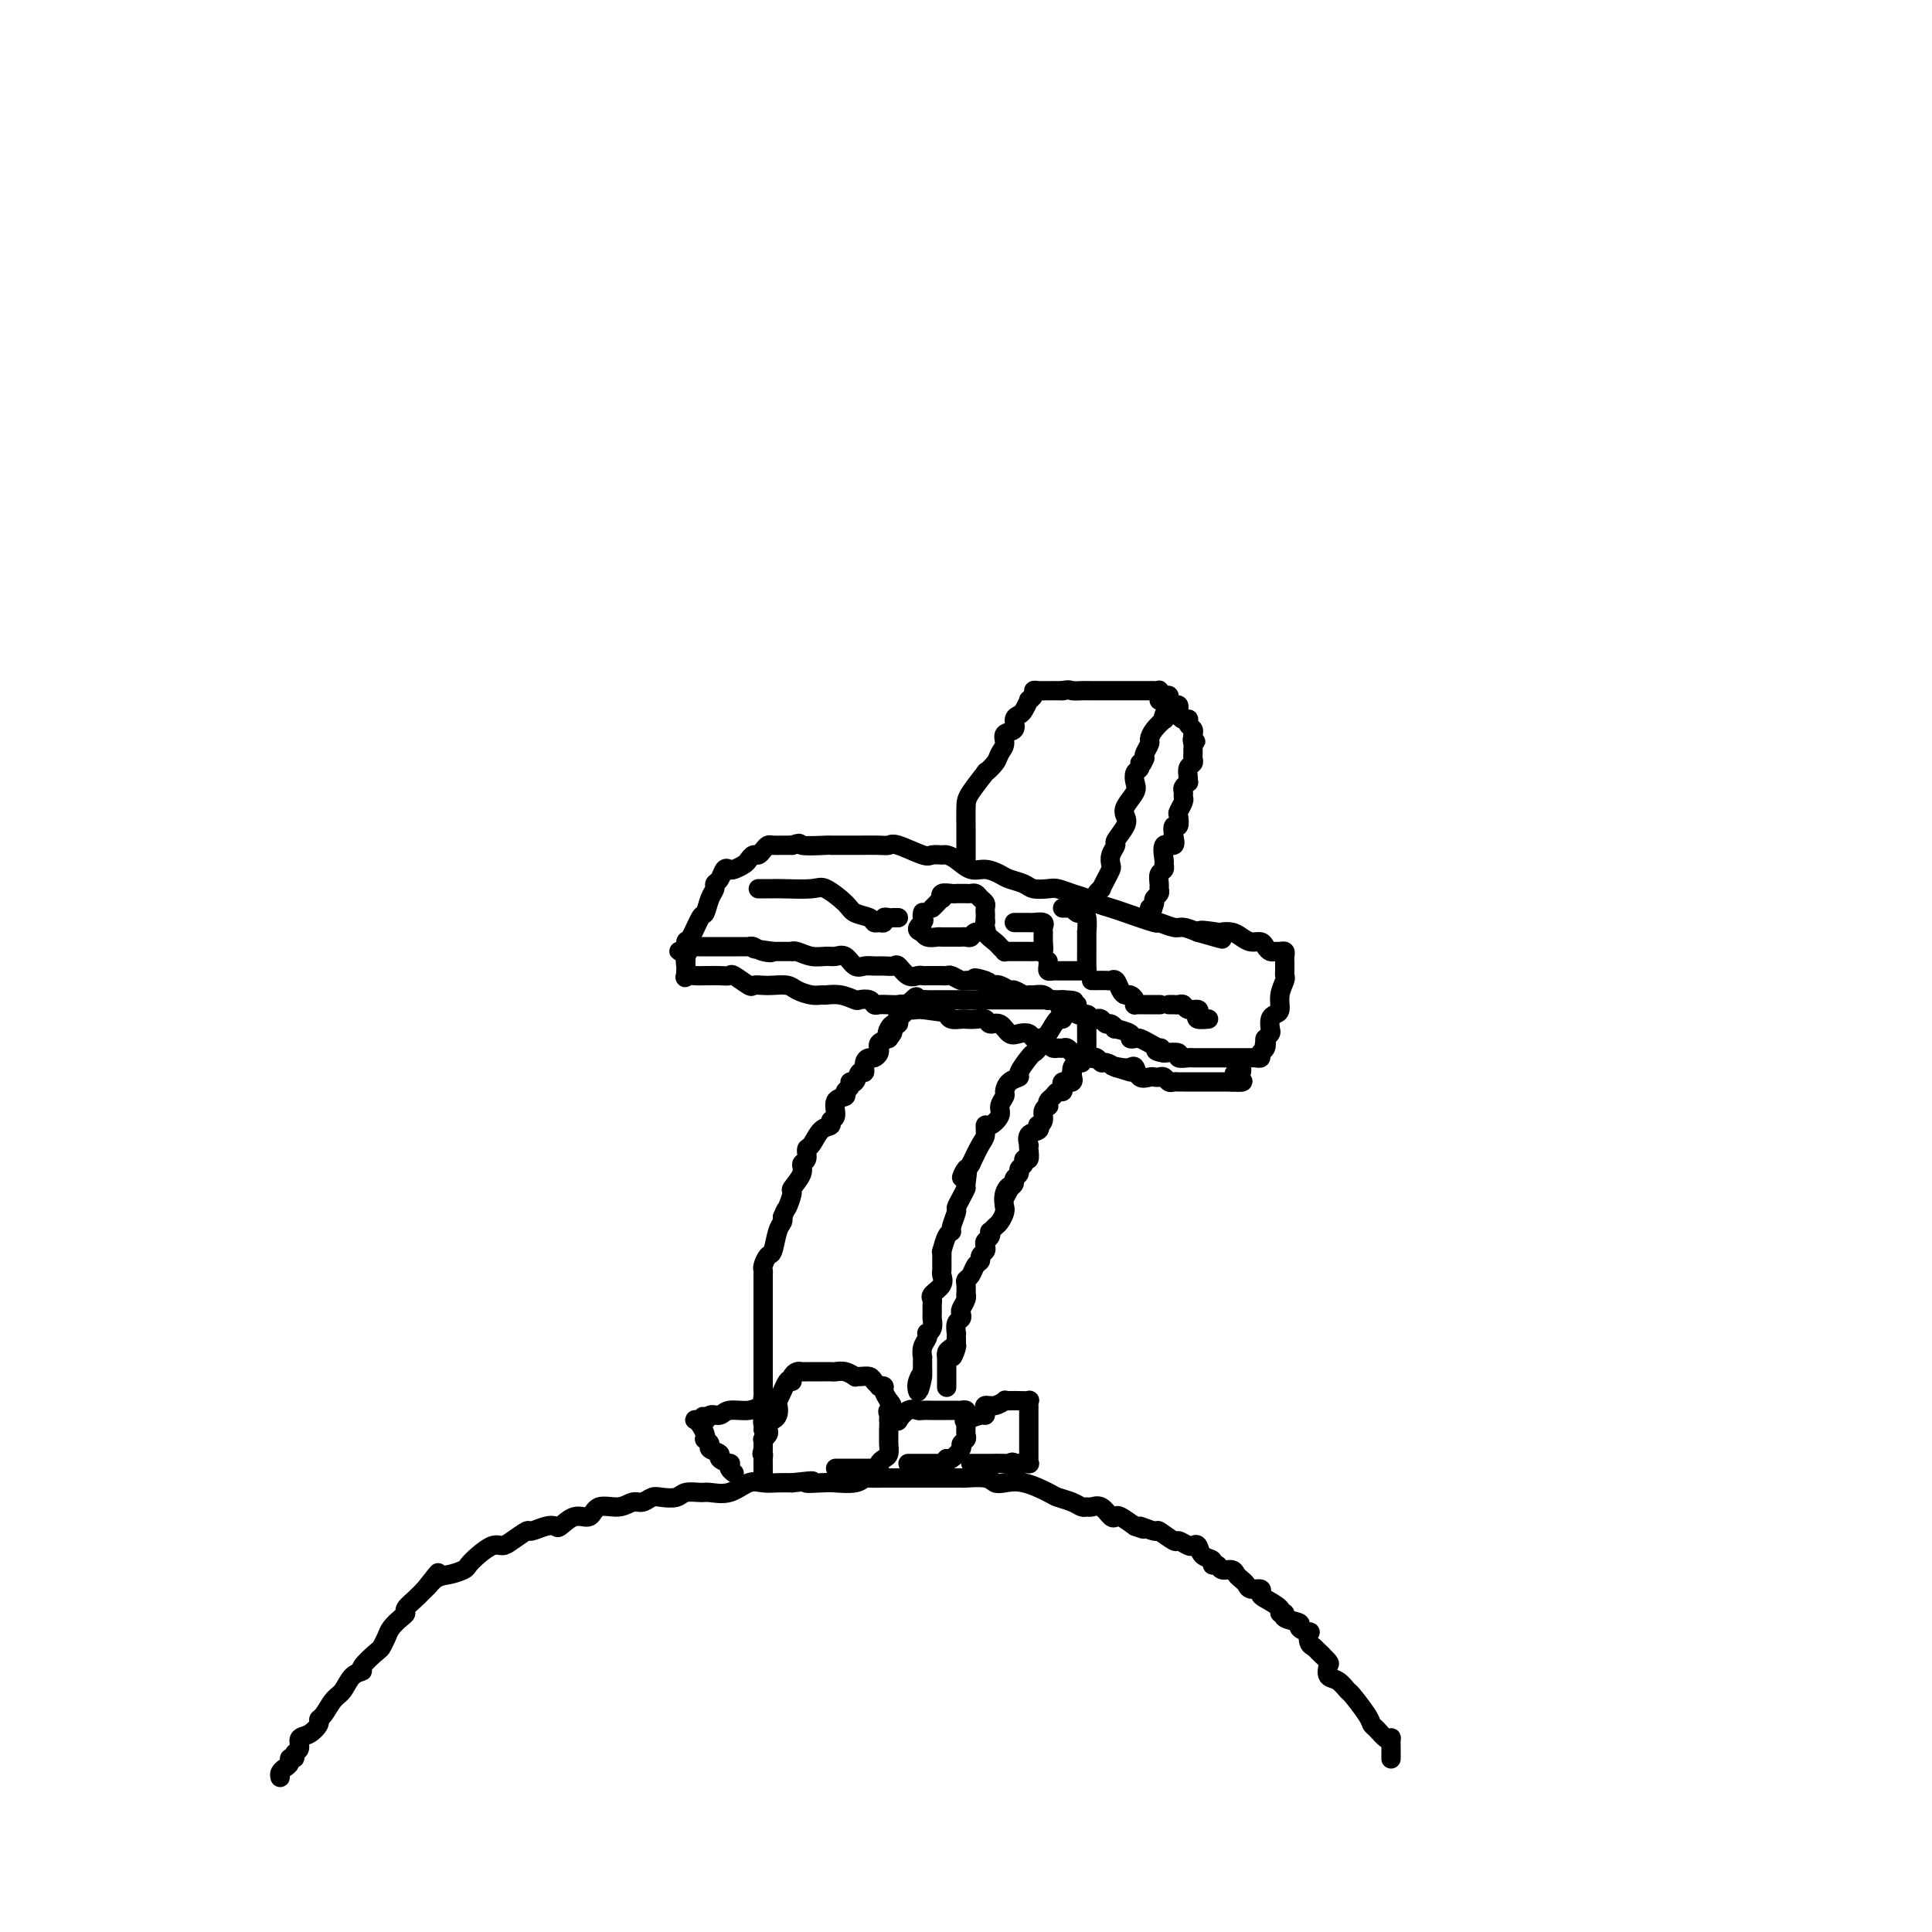 <svg viewBox='0 0 400 400' version='1.1' xmlns='http://www.w3.org/2000/svg' xmlns:xlink='http://www.w3.org/1999/xlink'><g fill='none' stroke='rgb(0,0,0)' stroke-width='4' stroke-linecap='round' stroke-linejoin='round'><path d='M58,368c-0.081,-0.331 -0.161,-0.662 0,-1c0.161,-0.338 0.564,-0.682 1,-1c0.436,-0.318 0.906,-0.609 1,-1c0.094,-0.391 -0.186,-0.882 0,-1c0.186,-0.118 0.840,0.138 1,0c0.160,-0.138 -0.174,-0.671 0,-1c0.174,-0.329 0.855,-0.456 1,-1c0.145,-0.544 -0.246,-1.506 0,-2c0.246,-0.494 1.130,-0.521 2,-1c0.870,-0.479 1.728,-1.411 2,-2c0.272,-0.589 -0.041,-0.833 0,-1c0.041,-0.167 0.436,-0.255 1,-1c0.564,-0.745 1.297,-2.148 2,-3c0.703,-0.852 1.376,-1.153 2,-2c0.624,-0.847 1.200,-2.239 2,-3c0.800,-0.761 1.825,-0.889 2,-1c0.175,-0.111 -0.501,-0.203 0,-1c0.501,-0.797 2.179,-2.297 3,-3c0.821,-0.703 0.784,-0.608 1,-1c0.216,-0.392 0.683,-1.270 1,-2c0.317,-0.730 0.483,-1.312 1,-2c0.517,-0.688 1.384,-1.483 2,-2c0.616,-0.517 0.979,-0.757 1,-1c0.021,-0.243 -0.302,-0.488 0,-1c0.302,-0.512 1.229,-1.289 2,-2c0.771,-0.711 1.385,-1.355 2,-2'/><path d='M88,329c4.843,-6.212 1.952,-2.241 1,-1c-0.952,1.241 0.037,-0.247 1,-1c0.963,-0.753 1.900,-0.770 3,-1c1.100,-0.230 2.364,-0.674 3,-1c0.636,-0.326 0.644,-0.534 1,-1c0.356,-0.466 1.059,-1.190 2,-2c0.941,-0.810 2.120,-1.704 3,-2c0.880,-0.296 1.461,0.008 2,0c0.539,-0.008 1.038,-0.328 2,-1c0.962,-0.672 2.389,-1.694 3,-2c0.611,-0.306 0.407,0.106 1,0c0.593,-0.106 1.983,-0.730 3,-1c1.017,-0.270 1.660,-0.185 2,0c0.340,0.185 0.377,0.471 1,0c0.623,-0.471 1.833,-1.700 3,-2c1.167,-0.300 2.290,0.327 3,0c0.710,-0.327 1.005,-1.608 2,-2c0.995,-0.392 2.688,0.105 4,0c1.312,-0.105 2.242,-0.812 3,-1c0.758,-0.188 1.343,0.142 2,0c0.657,-0.142 1.388,-0.756 2,-1c0.612,-0.244 1.107,-0.119 2,0c0.893,0.119 2.184,0.230 3,0c0.816,-0.230 1.156,-0.801 2,-1c0.844,-0.199 2.193,-0.025 3,0c0.807,0.025 1.073,-0.098 2,0c0.927,0.098 2.516,0.419 4,0c1.484,-0.419 2.862,-1.576 4,-2c1.138,-0.424 2.037,-0.114 3,0c0.963,0.114 1.989,0.033 3,0c1.011,-0.033 2.005,-0.016 3,0'/><path d='M164,307c6.719,-0.775 3.517,-0.211 3,0c-0.517,0.211 1.653,0.071 3,0c1.347,-0.071 1.873,-0.072 3,0c1.127,0.072 2.854,0.215 4,0c1.146,-0.215 1.709,-0.790 2,-1c0.291,-0.210 0.309,-0.056 1,0c0.691,0.056 2.055,0.015 3,0c0.945,-0.015 1.470,-0.004 2,0c0.530,0.004 1.066,0.001 2,0c0.934,-0.001 2.266,-0.000 3,0c0.734,0.000 0.870,0.000 1,0c0.130,-0.000 0.256,0.000 1,0c0.744,-0.000 2.108,-0.001 3,0c0.892,0.001 1.313,0.004 2,0c0.687,-0.004 1.639,-0.015 2,0c0.361,0.015 0.132,0.055 1,0c0.868,-0.055 2.835,-0.204 4,0c1.165,0.204 1.529,0.762 2,1c0.471,0.238 1.050,0.158 2,0c0.950,-0.158 2.272,-0.392 4,0c1.728,0.392 3.864,1.411 5,2c1.136,0.589 1.273,0.747 2,1c0.727,0.253 2.043,0.602 3,1c0.957,0.398 1.555,0.846 2,1c0.445,0.154 0.735,0.013 1,0c0.265,-0.013 0.503,0.100 1,0c0.497,-0.100 1.252,-0.414 2,0c0.748,0.414 1.489,1.554 2,2c0.511,0.446 0.791,0.197 1,0c0.209,-0.197 0.345,-0.342 1,0c0.655,0.342 1.827,1.171 3,2'/><path d='M235,316c3.606,1.323 1.122,0.129 1,0c-0.122,-0.129 2.118,0.806 3,1c0.882,0.194 0.407,-0.354 1,0c0.593,0.354 2.253,1.610 3,2c0.747,0.390 0.580,-0.085 1,0c0.420,0.085 1.427,0.729 2,1c0.573,0.271 0.713,0.168 1,0c0.287,-0.168 0.721,-0.400 1,0c0.279,0.400 0.402,1.432 1,2c0.598,0.568 1.669,0.673 2,1c0.331,0.327 -0.080,0.875 0,1c0.080,0.125 0.651,-0.174 1,0c0.349,0.174 0.475,0.820 1,1c0.525,0.180 1.449,-0.105 2,0c0.551,0.105 0.730,0.602 1,1c0.270,0.398 0.633,0.698 1,1c0.367,0.302 0.740,0.605 1,1c0.260,0.395 0.407,0.883 1,1c0.593,0.117 1.632,-0.136 2,0c0.368,0.136 0.065,0.663 0,1c-0.065,0.337 0.109,0.486 1,1c0.891,0.514 2.499,1.395 3,2c0.501,0.605 -0.106,0.935 0,1c0.106,0.065 0.926,-0.136 1,0c0.074,0.136 -0.597,0.609 0,1c0.597,0.391 2.460,0.700 3,1c0.540,0.300 -0.245,0.591 0,1c0.245,0.409 1.519,0.934 2,1c0.481,0.066 0.168,-0.328 0,0c-0.168,0.328 -0.191,1.380 0,2c0.191,0.620 0.595,0.810 1,1'/><path d='M272,341c2.888,2.732 1.610,1.562 1,1c-0.610,-0.562 -0.550,-0.517 0,0c0.550,0.517 1.591,1.505 2,2c0.409,0.495 0.188,0.497 0,1c-0.188,0.503 -0.341,1.507 0,2c0.341,0.493 1.177,0.475 2,1c0.823,0.525 1.634,1.592 2,2c0.366,0.408 0.287,0.155 1,1c0.713,0.845 2.219,2.787 3,4c0.781,1.213 0.836,1.697 1,2c0.164,0.303 0.436,0.427 1,1c0.564,0.573 1.419,1.597 2,2c0.581,0.403 0.888,0.185 1,0c0.112,-0.185 0.030,-0.338 0,0c-0.030,0.338 -0.008,1.168 0,2c0.008,0.832 0.002,1.666 0,2c-0.002,0.334 -0.001,0.167 0,0'/><path d='M152,305c-0.405,-0.303 -0.810,-0.606 -1,-1c-0.190,-0.394 -0.164,-0.879 0,-1c0.164,-0.121 0.465,0.123 0,0c-0.465,-0.123 -1.698,-0.611 -2,-1c-0.302,-0.389 0.325,-0.678 0,-1c-0.325,-0.322 -1.603,-0.677 -2,-1c-0.397,-0.323 0.087,-0.615 0,-1c-0.087,-0.385 -0.745,-0.863 -1,-1c-0.255,-0.137 -0.108,0.069 0,0c0.108,-0.069 0.175,-0.411 0,-1c-0.175,-0.589 -0.594,-1.426 -1,-2c-0.406,-0.574 -0.800,-0.886 -1,-1c-0.200,-0.114 -0.208,-0.031 0,0c0.208,0.031 0.631,0.009 1,0c0.369,-0.009 0.685,-0.004 1,0'/><path d='M146,294c-0.961,-1.636 -0.364,-0.227 0,0c0.364,0.227 0.496,-0.728 1,-1c0.504,-0.272 1.382,0.138 2,0c0.618,-0.138 0.978,-0.823 2,-1c1.022,-0.177 2.706,0.155 4,0c1.294,-0.155 2.199,-0.798 3,-1c0.801,-0.202 1.498,0.036 2,0c0.502,-0.036 0.810,-0.346 1,0c0.190,0.346 0.261,1.350 0,2c-0.261,0.650 -0.853,0.947 -1,1c-0.147,0.053 0.153,-0.140 0,0c-0.153,0.140 -0.759,0.611 -1,1c-0.241,0.389 -0.117,0.696 0,1c0.117,0.304 0.228,0.606 0,1c-0.228,0.394 -0.793,0.879 -1,1c-0.207,0.121 -0.056,-0.121 0,0c0.056,0.121 0.016,0.606 0,1c-0.016,0.394 -0.008,0.697 0,1'/><path d='M158,300c-0.464,1.571 -0.124,0.999 0,1c0.124,0.001 0.033,0.575 0,1c-0.033,0.425 -0.009,0.702 0,1c0.009,0.298 0.002,0.619 0,1c-0.002,0.381 -0.001,0.823 0,1c0.001,0.177 0.000,0.088 0,0'/><path d='M158,296c0.032,-0.308 0.064,-0.617 0,-1c-0.064,-0.383 -0.225,-0.841 0,-1c0.225,-0.159 0.837,-0.019 1,0c0.163,0.019 -0.124,-0.081 0,-1c0.124,-0.919 0.659,-2.655 1,-3c0.341,-0.345 0.487,0.703 1,0c0.513,-0.703 1.394,-3.155 2,-4c0.606,-0.845 0.936,-0.083 1,0c0.064,0.083 -0.138,-0.514 0,-1c0.138,-0.486 0.614,-0.862 1,-1c0.386,-0.138 0.680,-0.037 1,0c0.320,0.037 0.667,0.010 1,0c0.333,-0.010 0.652,-0.002 1,0c0.348,0.002 0.726,-0.000 1,0c0.274,0.000 0.445,0.004 1,0c0.555,-0.004 1.493,-0.015 2,0c0.507,0.015 0.583,0.057 1,0c0.417,-0.057 1.176,-0.212 2,0c0.824,0.212 1.712,0.792 2,1c0.288,0.208 -0.024,0.045 0,0c0.024,-0.045 0.384,0.026 1,0c0.616,-0.026 1.490,-0.151 2,0c0.510,0.151 0.658,0.579 1,1c0.342,0.421 0.879,0.837 1,1c0.121,0.163 -0.174,0.075 0,0c0.174,-0.075 0.816,-0.135 1,0c0.184,0.135 -0.090,0.467 0,1c0.090,0.533 0.545,1.266 1,2'/><path d='M184,290c1.392,1.361 0.373,1.764 0,2c-0.373,0.236 -0.099,0.305 0,1c0.099,0.695 0.024,2.018 0,3c-0.024,0.982 0.004,1.625 0,2c-0.004,0.375 -0.039,0.482 0,1c0.039,0.518 0.151,1.445 0,2c-0.151,0.555 -0.566,0.737 -1,1c-0.434,0.263 -0.889,0.606 -1,1c-0.111,0.394 0.121,0.838 0,1c-0.121,0.162 -0.595,0.044 -1,0c-0.405,-0.044 -0.742,-0.012 -1,0c-0.258,0.012 -0.437,0.003 -1,0c-0.563,-0.003 -1.510,-0.001 -2,0c-0.490,0.001 -0.523,0.000 -1,0c-0.477,-0.000 -1.398,-0.000 -2,0c-0.602,0.000 -0.886,0.000 -1,0c-0.114,-0.000 -0.057,-0.000 0,0'/><path d='M184,294c0.297,0.016 0.594,0.033 1,0c0.406,-0.033 0.920,-0.114 1,0c0.080,0.114 -0.274,0.423 0,0c0.274,-0.423 1.177,-1.577 2,-2c0.823,-0.423 1.567,-0.113 2,0c0.433,0.113 0.553,0.030 1,0c0.447,-0.030 1.219,-0.008 2,0c0.781,0.008 1.572,0.001 2,0c0.428,-0.001 0.493,0.003 1,0c0.507,-0.003 1.456,-0.012 2,0c0.544,0.012 0.682,0.044 1,0c0.318,-0.044 0.817,-0.163 1,0c0.183,0.163 0.050,0.607 0,1c-0.050,0.393 -0.018,0.736 0,1c0.018,0.264 0.021,0.451 0,1c-0.021,0.549 -0.065,1.461 0,2c0.065,0.539 0.238,0.705 0,1c-0.238,0.295 -0.889,0.718 -1,1c-0.111,0.282 0.316,0.422 0,1c-0.316,0.578 -1.376,1.594 -2,2c-0.624,0.406 -0.812,0.203 -1,0'/><path d='M196,302c-0.858,1.000 -1.003,1.000 -1,1c0.003,0.000 0.156,0.000 0,0c-0.156,0.000 -0.619,0.000 -1,0c-0.381,0.000 -0.679,0.000 -1,0c-0.321,0.000 -0.664,0.000 -1,0c-0.336,0.000 -0.665,0.000 -1,0c-0.335,0.000 -0.678,0.000 -1,0c-0.322,0.000 -0.625,0.000 -1,0c-0.375,0.000 -0.821,0.000 -1,0c-0.179,0.000 -0.089,0.000 0,0'/><path d='M200,294c-0.310,0.119 -0.620,0.238 0,0c0.620,-0.238 2.172,-0.833 3,-1c0.828,-0.167 0.934,0.095 1,0c0.066,-0.095 0.094,-0.547 0,-1c-0.094,-0.453 -0.310,-0.906 0,-1c0.310,-0.094 1.146,0.171 2,0c0.854,-0.171 1.725,-0.778 2,-1c0.275,-0.222 -0.045,-0.060 0,0c0.045,0.060 0.457,0.019 1,0c0.543,-0.019 1.217,-0.017 2,0c0.783,0.017 1.674,0.050 2,0c0.326,-0.050 0.087,-0.182 0,0c-0.087,0.182 -0.023,0.679 0,1c0.023,0.321 0.006,0.467 0,1c-0.006,0.533 -0.002,1.453 0,2c0.002,0.547 0.000,0.720 0,1c-0.000,0.280 -0.000,0.667 0,1c0.000,0.333 0.000,0.613 0,1c-0.000,0.387 0.000,0.881 0,1c-0.000,0.119 -0.000,-0.136 0,0c0.000,0.136 0.002,0.663 0,1c-0.002,0.337 -0.006,0.482 0,1c0.006,0.518 0.022,1.407 0,2c-0.022,0.593 -0.083,0.890 0,1c0.083,0.110 0.309,0.031 0,0c-0.309,-0.031 -1.155,-0.016 -2,0'/><path d='M211,303c-0.479,2.011 -0.678,0.539 -1,0c-0.322,-0.539 -0.769,-0.144 -1,0c-0.231,0.144 -0.247,0.039 -1,0c-0.753,-0.039 -2.244,-0.010 -3,0c-0.756,0.010 -0.777,0.003 -1,0c-0.223,-0.003 -0.647,-0.001 -1,0c-0.353,0.001 -0.633,0.000 -1,0c-0.367,-0.000 -0.819,-0.000 -1,0c-0.181,0.000 -0.090,0.000 0,0'/><path d='M159,290c-0.423,0.096 -0.845,0.192 -1,0c-0.155,-0.192 -0.041,-0.671 0,-1c0.041,-0.329 0.011,-0.507 0,-1c-0.011,-0.493 -0.003,-1.302 0,-2c0.003,-0.698 0.001,-1.285 0,-2c-0.001,-0.715 -0.000,-1.556 0,-2c0.000,-0.444 0.000,-0.489 0,-1c-0.000,-0.511 -0.000,-1.489 0,-2c0.000,-0.511 0.000,-0.556 0,-1c-0.000,-0.444 -0.000,-1.288 0,-2c0.000,-0.712 0.000,-1.291 0,-2c-0.000,-0.709 -0.000,-1.547 0,-2c0.000,-0.453 0.000,-0.519 0,-1c-0.000,-0.481 -0.000,-1.375 0,-2c0.000,-0.625 0.000,-0.980 0,-1c-0.000,-0.020 -0.001,0.294 0,0c0.001,-0.294 0.003,-1.197 0,-2c-0.003,-0.803 -0.012,-1.508 0,-2c0.012,-0.492 0.044,-0.772 0,-1c-0.044,-0.228 -0.166,-0.404 0,-1c0.166,-0.596 0.619,-1.613 1,-2c0.381,-0.387 0.690,-0.145 1,-1c0.310,-0.855 0.622,-2.807 1,-4c0.378,-1.193 0.822,-1.627 1,-2c0.178,-0.373 0.089,-0.687 0,-1'/><path d='M162,252c0.776,-1.978 0.714,-1.423 1,-2c0.286,-0.577 0.918,-2.286 1,-3c0.082,-0.714 -0.385,-0.433 0,-1c0.385,-0.567 1.622,-1.981 2,-3c0.378,-1.019 -0.104,-1.643 0,-2c0.104,-0.357 0.792,-0.449 1,-1c0.208,-0.551 -0.065,-1.563 0,-2c0.065,-0.437 0.467,-0.300 1,-1c0.533,-0.700 1.199,-2.237 2,-3c0.801,-0.763 1.739,-0.754 2,-1c0.261,-0.246 -0.156,-0.749 0,-1c0.156,-0.251 0.883,-0.252 1,-1c0.117,-0.748 -0.376,-2.243 0,-3c0.376,-0.757 1.620,-0.775 2,-1c0.380,-0.225 -0.106,-0.657 0,-1c0.106,-0.343 0.803,-0.598 1,-1c0.197,-0.402 -0.106,-0.951 0,-1c0.106,-0.049 0.620,0.403 1,0c0.380,-0.403 0.626,-1.663 1,-2c0.374,-0.337 0.874,0.247 1,0c0.126,-0.247 -0.124,-1.324 0,-2c0.124,-0.676 0.622,-0.951 1,-1c0.378,-0.049 0.636,0.127 1,0c0.364,-0.127 0.835,-0.559 1,-1c0.165,-0.441 0.024,-0.891 0,-1c-0.024,-0.109 0.071,0.125 0,0c-0.071,-0.125 -0.306,-0.607 0,-1c0.306,-0.393 1.153,-0.696 2,-1'/><path d='M184,215c1.714,-2.194 0.498,-1.181 0,-1c-0.498,0.181 -0.277,-0.472 0,-1c0.277,-0.528 0.609,-0.930 1,-1c0.391,-0.070 0.841,0.193 1,0c0.159,-0.193 0.027,-0.840 0,-1c-0.027,-0.160 0.049,0.168 0,0c-0.049,-0.168 -0.224,-0.833 0,-1c0.224,-0.167 0.847,0.162 1,0c0.153,-0.162 -0.165,-0.817 0,-1c0.165,-0.183 0.814,0.104 1,0c0.186,-0.104 -0.090,-0.601 0,-1c0.090,-0.399 0.545,-0.699 1,-1'/><path d='M189,207c0.948,-1.238 0.817,-0.332 1,0c0.183,0.332 0.679,0.089 1,0c0.321,-0.089 0.466,-0.024 1,0c0.534,0.024 1.456,0.006 2,0c0.544,-0.006 0.709,-0.002 1,0c0.291,0.002 0.708,0.000 1,0c0.292,-0.000 0.459,-0.000 1,0c0.541,0.000 1.454,0.000 2,0c0.546,-0.000 0.724,-0.000 1,0c0.276,0.000 0.650,0.000 1,0c0.350,-0.000 0.675,-0.000 1,0c0.325,0.000 0.650,0.000 1,0c0.350,-0.000 0.724,-0.000 1,0c0.276,0.000 0.454,0.000 1,0c0.546,-0.000 1.459,-0.000 2,0c0.541,0.000 0.708,0.000 1,0c0.292,-0.000 0.707,-0.000 1,0c0.293,0.000 0.463,0.000 1,0c0.537,-0.000 1.440,-0.000 2,0c0.560,0.000 0.776,0.000 1,0c0.224,-0.000 0.454,-0.000 1,0c0.546,0.000 1.406,0.000 2,0c0.594,-0.000 0.922,-0.000 1,0c0.078,0.000 -0.094,0.000 0,0c0.094,-0.000 0.456,0.000 1,0c0.544,0.000 1.272,0.000 2,0'/><path d='M220,207c4.795,0.177 1.283,0.619 0,1c-1.283,0.381 -0.336,0.701 0,1c0.336,0.299 0.063,0.576 0,1c-0.063,0.424 0.085,0.996 0,1c-0.085,0.004 -0.404,-0.559 -1,0c-0.596,0.559 -1.468,2.242 -2,3c-0.532,0.758 -0.725,0.592 -1,1c-0.275,0.408 -0.632,1.391 -1,2c-0.368,0.609 -0.746,0.845 -1,1c-0.254,0.155 -0.384,0.231 -1,1c-0.616,0.769 -1.719,2.233 -2,3c-0.281,0.767 0.260,0.839 0,1c-0.260,0.161 -1.322,0.413 -2,1c-0.678,0.587 -0.973,1.510 -1,2c-0.027,0.490 0.213,0.546 0,1c-0.213,0.454 -0.880,1.305 -1,2c-0.120,0.695 0.305,1.234 0,2c-0.305,0.766 -1.341,1.758 -2,2c-0.659,0.242 -0.939,-0.265 -1,0c-0.061,0.265 0.099,1.302 0,2c-0.099,0.698 -0.457,1.057 -1,2c-0.543,0.943 -1.272,2.472 -2,4'/><path d='M201,241c-3.163,5.314 -1.569,1.599 -1,1c0.569,-0.599 0.115,1.917 0,3c-0.115,1.083 0.109,0.731 0,1c-0.109,0.269 -0.550,1.158 -1,2c-0.450,0.842 -0.908,1.638 -1,2c-0.092,0.362 0.182,0.291 0,1c-0.182,0.709 -0.819,2.199 -1,3c-0.181,0.801 0.095,0.914 0,1c-0.095,0.086 -0.561,0.145 -1,1c-0.439,0.855 -0.850,2.504 -1,3c-0.150,0.496 -0.038,-0.163 0,0c0.038,0.163 0.003,1.146 0,2c-0.003,0.854 0.027,1.577 0,2c-0.027,0.423 -0.112,0.546 0,1c0.112,0.454 0.423,1.239 0,2c-0.423,0.761 -1.578,1.498 -2,2c-0.422,0.502 -0.112,0.768 0,1c0.112,0.232 0.026,0.430 0,1c-0.026,0.570 0.007,1.511 0,2c-0.007,0.489 -0.053,0.526 0,1c0.053,0.474 0.207,1.386 0,2c-0.207,0.614 -0.773,0.929 -1,1c-0.227,0.071 -0.113,-0.101 0,0c0.113,0.101 0.227,0.475 0,1c-0.227,0.525 -0.793,1.201 -1,2c-0.207,0.799 -0.056,1.720 0,2c0.056,0.280 0.015,-0.079 0,0c-0.015,0.079 -0.004,0.598 0,1c0.004,0.402 0.001,0.686 0,1c-0.001,0.314 -0.001,0.657 0,1'/><path d='M191,284c-1.486,6.850 -0.203,2.475 0,1c0.203,-1.475 -0.676,-0.051 -1,1c-0.324,1.051 -0.093,1.729 0,2c0.093,0.271 0.046,0.136 0,0'/><path d='M223,208c-0.083,0.343 -0.166,0.686 0,1c0.166,0.314 0.580,0.600 1,1c0.420,0.400 0.844,0.914 1,1c0.156,0.086 0.042,-0.257 0,0c-0.042,0.257 -0.011,1.115 0,2c0.011,0.885 0.004,1.796 0,2c-0.004,0.204 -0.005,-0.300 0,0c0.005,0.300 0.016,1.405 0,2c-0.016,0.595 -0.060,0.680 0,1c0.060,0.320 0.223,0.873 0,1c-0.223,0.127 -0.830,-0.173 -1,0c-0.170,0.173 0.099,0.820 0,1c-0.099,0.180 -0.565,-0.105 -1,0c-0.435,0.105 -0.839,0.602 -1,1c-0.161,0.398 -0.081,0.699 0,1'/><path d='M222,222c-0.482,0.784 -0.185,0.745 0,1c0.185,0.255 0.260,0.803 0,1c-0.260,0.197 -0.853,0.043 -1,0c-0.147,-0.043 0.154,0.026 0,0c-0.154,-0.026 -0.762,-0.148 -1,0c-0.238,0.148 -0.106,0.564 0,1c0.106,0.436 0.186,0.891 0,1c-0.186,0.109 -0.637,-0.129 -1,0c-0.363,0.129 -0.637,0.625 -1,1c-0.363,0.375 -0.814,0.629 -1,1c-0.186,0.371 -0.106,0.860 0,1c0.106,0.140 0.238,-0.068 0,0c-0.238,0.068 -0.846,0.414 -1,1c-0.154,0.586 0.147,1.413 0,2c-0.147,0.587 -0.743,0.936 -1,1c-0.257,0.064 -0.174,-0.155 0,0c0.174,0.155 0.439,0.684 0,1c-0.439,0.316 -1.581,0.418 -2,1c-0.419,0.582 -0.116,1.644 0,2c0.116,0.356 0.046,0.007 0,0c-0.046,-0.007 -0.069,0.327 0,1c0.069,0.673 0.230,1.686 0,2c-0.230,0.314 -0.850,-0.071 -1,0c-0.150,0.071 0.171,0.596 0,1c-0.171,0.404 -0.833,0.686 -1,1c-0.167,0.314 0.161,0.662 0,1c-0.161,0.338 -0.813,0.668 -1,1c-0.187,0.332 0.089,0.666 0,1c-0.089,0.334 -0.545,0.667 -1,1'/><path d='M209,246c-1.950,3.702 -0.326,0.955 0,0c0.326,-0.955 -0.648,-0.120 -1,1c-0.352,1.120 -0.083,2.523 0,3c0.083,0.477 -0.020,0.027 0,0c0.020,-0.027 0.163,0.370 0,1c-0.163,0.630 -0.631,1.492 -1,2c-0.369,0.508 -0.638,0.661 -1,1c-0.362,0.339 -0.815,0.864 -1,1c-0.185,0.136 -0.101,-0.118 0,0c0.101,0.118 0.219,0.609 0,1c-0.219,0.391 -0.776,0.682 -1,1c-0.224,0.318 -0.116,0.661 0,1c0.116,0.339 0.238,0.672 0,1c-0.238,0.328 -0.838,0.652 -1,1c-0.162,0.348 0.114,0.722 0,1c-0.114,0.278 -0.619,0.460 -1,1c-0.381,0.540 -0.638,1.436 -1,2c-0.362,0.564 -0.828,0.794 -1,1c-0.172,0.206 -0.050,0.388 0,1c0.050,0.612 0.027,1.655 0,2c-0.027,0.345 -0.059,-0.009 0,0c0.059,0.009 0.208,0.382 0,1c-0.208,0.618 -0.774,1.480 -1,2c-0.226,0.520 -0.113,0.699 0,1c0.113,0.301 0.226,0.725 0,1c-0.226,0.275 -0.793,0.403 -1,1c-0.207,0.597 -0.056,1.665 0,2c0.056,0.335 0.015,-0.064 0,0c-0.015,0.064 -0.004,0.590 0,1c0.004,0.410 0.002,0.705 0,1'/><path d='M198,278c-1.657,5.188 -0.300,2.159 0,1c0.300,-1.159 -0.455,-0.447 -1,0c-0.545,0.447 -0.878,0.630 -1,1c-0.122,0.370 -0.033,0.926 0,1c0.033,0.074 0.009,-0.336 0,0c-0.009,0.336 -0.002,1.418 0,2c0.002,0.582 0.001,0.664 0,1c-0.001,0.336 -0.000,0.925 0,1c0.000,0.075 0.000,-0.364 0,0c-0.000,0.364 -0.000,1.533 0,2c0.000,0.467 0.000,0.234 0,0'/><path d='M142,199c0.001,-0.293 0.002,-0.586 0,-1c-0.002,-0.414 -0.008,-0.949 0,-1c0.008,-0.051 0.030,0.381 0,0c-0.030,-0.381 -0.110,-1.576 0,-2c0.110,-0.424 0.412,-0.078 1,-1c0.588,-0.922 1.463,-3.112 2,-4c0.537,-0.888 0.735,-0.474 1,-1c0.265,-0.526 0.596,-1.991 1,-3c0.404,-1.009 0.882,-1.563 1,-2c0.118,-0.437 -0.124,-0.757 0,-1c0.124,-0.243 0.614,-0.408 1,-1c0.386,-0.592 0.667,-1.611 1,-2c0.333,-0.389 0.719,-0.147 1,0c0.281,0.147 0.456,0.198 1,0c0.544,-0.198 1.455,-0.644 2,-1c0.545,-0.356 0.724,-0.621 1,-1c0.276,-0.379 0.651,-0.872 1,-1c0.349,-0.128 0.674,0.109 1,0c0.326,-0.109 0.654,-0.565 1,-1c0.346,-0.435 0.711,-0.849 1,-1c0.289,-0.151 0.501,-0.041 1,0c0.499,0.041 1.285,0.012 2,0c0.715,-0.012 1.357,-0.006 2,0'/><path d='M164,175c2.321,-0.773 1.123,-0.207 2,0c0.877,0.207 3.828,0.055 5,0c1.172,-0.055 0.566,-0.014 1,0c0.434,0.014 1.909,0.002 3,0c1.091,-0.002 1.798,0.007 3,0c1.202,-0.007 2.898,-0.030 4,0c1.102,0.030 1.609,0.113 2,0c0.391,-0.113 0.668,-0.423 2,0c1.332,0.423 3.721,1.579 5,2c1.279,0.421 1.448,0.106 2,0c0.552,-0.106 1.487,-0.005 2,0c0.513,0.005 0.603,-0.087 1,0c0.397,0.087 1.102,0.352 2,1c0.898,0.648 1.988,1.679 3,2c1.012,0.321 1.947,-0.068 3,0c1.053,0.068 2.226,0.593 3,1c0.774,0.407 1.151,0.697 2,1c0.849,0.303 2.169,0.620 3,1c0.831,0.380 1.171,0.823 2,1c0.829,0.177 2.146,0.089 3,0c0.854,-0.089 1.244,-0.178 2,0c0.756,0.178 1.879,0.624 3,1c1.121,0.376 2.242,0.683 3,1c0.758,0.317 1.153,0.644 2,1c0.847,0.356 2.146,0.740 3,1c0.854,0.260 1.264,0.395 3,1c1.736,0.605 4.800,1.682 6,2c1.200,0.318 0.538,-0.121 1,0c0.462,0.121 2.047,0.802 3,1c0.953,0.198 1.272,-0.086 2,0c0.728,0.086 1.864,0.543 3,1'/><path d='M248,193c9.645,2.785 2.758,0.749 1,0c-1.758,-0.749 1.612,-0.211 3,0c1.388,0.211 0.795,0.094 1,0c0.205,-0.094 1.207,-0.166 2,0c0.793,0.166 1.378,0.570 2,1c0.622,0.430 1.280,0.886 2,1c0.720,0.114 1.502,-0.113 2,0c0.498,0.113 0.712,0.565 1,1c0.288,0.435 0.652,0.852 1,1c0.348,0.148 0.682,0.029 1,0c0.318,-0.029 0.621,0.034 1,0c0.379,-0.034 0.834,-0.164 1,0c0.166,0.164 0.044,0.622 0,1c-0.044,0.378 -0.011,0.677 0,1c0.011,0.323 -0.001,0.669 0,1c0.001,0.331 0.015,0.645 0,1c-0.015,0.355 -0.059,0.750 0,1c0.059,0.250 0.222,0.356 0,1c-0.222,0.644 -0.830,1.825 -1,3c-0.170,1.175 0.099,2.342 0,3c-0.099,0.658 -0.566,0.807 -1,1c-0.434,0.193 -0.834,0.430 -1,1c-0.166,0.570 -0.096,1.472 0,2c0.096,0.528 0.218,0.681 0,1c-0.218,0.319 -0.777,0.806 -1,1c-0.223,0.194 -0.112,0.097 0,0'/><path d='M262,215c-0.481,2.962 -0.185,1.368 0,1c0.185,-0.368 0.258,0.490 0,1c-0.258,0.510 -0.848,0.673 -1,1c-0.152,0.327 0.133,0.820 0,1c-0.133,0.180 -0.683,0.048 -1,0c-0.317,-0.048 -0.399,-0.013 -1,0c-0.601,0.013 -1.719,0.003 -2,0c-0.281,-0.003 0.276,-0.001 0,0c-0.276,0.001 -1.383,0.000 -2,0c-0.617,-0.000 -0.743,-0.000 -1,0c-0.257,0.000 -0.646,0.000 -1,0c-0.354,-0.000 -0.672,-0.000 -1,0c-0.328,0.000 -0.666,0.000 -1,0c-0.334,-0.000 -0.666,-0.000 -1,0c-0.334,0.000 -0.672,0.001 -1,0c-0.328,-0.001 -0.646,-0.004 -1,0c-0.354,0.004 -0.744,0.015 -1,0c-0.256,-0.015 -0.378,-0.056 -1,0c-0.622,0.056 -1.744,0.207 -2,0c-0.256,-0.207 0.356,-0.774 0,-1c-0.356,-0.226 -1.678,-0.113 -3,0'/><path d='M241,218c-2.726,-0.393 -1.542,-0.876 -1,-1c0.542,-0.124 0.442,0.111 0,0c-0.442,-0.111 -1.226,-0.568 -2,-1c-0.774,-0.432 -1.540,-0.838 -2,-1c-0.460,-0.162 -0.616,-0.081 -1,0c-0.384,0.081 -0.996,0.161 -1,0c-0.004,-0.161 0.598,-0.564 0,-1c-0.598,-0.436 -2.398,-0.905 -3,-1c-0.602,-0.095 -0.007,0.185 0,0c0.007,-0.185 -0.576,-0.833 -1,-1c-0.424,-0.167 -0.690,0.147 -1,0c-0.310,-0.147 -0.664,-0.755 -1,-1c-0.336,-0.245 -0.654,-0.126 -1,0c-0.346,0.126 -0.719,0.258 -1,0c-0.281,-0.258 -0.471,-0.907 -1,-1c-0.529,-0.093 -1.398,0.368 -2,0c-0.602,-0.368 -0.938,-1.566 -1,-2c-0.062,-0.434 0.151,-0.102 0,0c-0.151,0.102 -0.667,-0.024 -1,0c-0.333,0.024 -0.484,0.199 -1,0c-0.516,-0.199 -1.399,-0.771 -2,-1c-0.601,-0.229 -0.921,-0.114 -1,0c-0.079,0.114 0.082,0.228 0,0c-0.082,-0.228 -0.407,-0.797 -1,-1c-0.593,-0.203 -1.453,-0.039 -2,0c-0.547,0.039 -0.779,-0.046 -1,0c-0.221,0.046 -0.429,0.222 -1,0c-0.571,-0.222 -1.503,-0.843 -2,-1c-0.497,-0.157 -0.557,0.150 -1,0c-0.443,-0.150 -1.269,-0.757 -2,-1c-0.731,-0.243 -1.365,-0.121 -2,0'/><path d='M205,204c-5.764,-2.392 -2.173,-1.372 -1,-1c1.173,0.372 -0.071,0.096 -1,0c-0.929,-0.096 -1.544,-0.012 -2,0c-0.456,0.012 -0.754,-0.049 -1,0c-0.246,0.049 -0.441,0.209 -1,0c-0.559,-0.209 -1.481,-0.788 -2,-1c-0.519,-0.212 -0.636,-0.057 -1,0c-0.364,0.057 -0.975,0.015 -1,0c-0.025,-0.015 0.538,-0.002 0,0c-0.538,0.002 -2.175,-0.007 -3,0c-0.825,0.007 -0.836,0.030 -1,0c-0.164,-0.030 -0.481,-0.113 -1,0c-0.519,0.113 -1.241,0.423 -2,0c-0.759,-0.423 -1.554,-1.578 -2,-2c-0.446,-0.422 -0.542,-0.111 -1,0c-0.458,0.111 -1.277,0.022 -2,0c-0.723,-0.022 -1.349,0.022 -2,0c-0.651,-0.022 -1.329,-0.111 -2,0c-0.671,0.111 -1.337,0.423 -2,0c-0.663,-0.423 -1.322,-1.581 -2,-2c-0.678,-0.419 -1.373,-0.098 -2,0c-0.627,0.098 -1.186,-0.026 -2,0c-0.814,0.026 -1.884,0.203 -3,0c-1.116,-0.203 -2.278,-0.786 -3,-1c-0.722,-0.214 -1.003,-0.057 -1,0c0.003,0.057 0.289,0.015 0,0c-0.289,-0.015 -1.155,-0.004 -2,0c-0.845,0.004 -1.670,0.001 -2,0c-0.330,-0.001 -0.165,-0.001 0,0'/><path d='M160,197c-7.155,-1.099 -2.542,-0.347 -1,0c1.542,0.347 0.014,0.289 -1,0c-1.014,-0.289 -1.515,-0.810 -2,-1c-0.485,-0.190 -0.956,-0.051 -1,0c-0.044,0.051 0.339,0.014 0,0c-0.339,-0.014 -1.399,-0.004 -2,0c-0.601,0.004 -0.742,0.001 -1,0c-0.258,-0.001 -0.633,-0.000 -1,0c-0.367,0.000 -0.724,0.000 -1,0c-0.276,-0.000 -0.469,-0.000 -1,0c-0.531,0.000 -1.399,-0.000 -2,0c-0.601,0.000 -0.934,0.000 -1,0c-0.066,-0.000 0.136,-0.001 0,0c-0.136,0.001 -0.611,0.003 -1,0c-0.389,-0.003 -0.692,-0.011 -1,0c-0.308,0.011 -0.621,0.041 -1,0c-0.379,-0.041 -0.822,-0.155 -1,0c-0.178,0.155 -0.089,0.577 0,1'/><path d='M142,197c-2.785,-0.031 -0.746,-0.110 0,0c0.746,0.110 0.200,0.408 0,1c-0.200,0.592 -0.054,1.478 0,2c0.054,0.522 0.014,0.679 0,1c-0.014,0.321 -0.004,0.806 0,1c0.004,0.194 0.002,0.097 0,0'/><path d='M142,202c-0.091,0.773 -0.320,0.207 0,0c0.320,-0.207 1.189,-0.055 2,0c0.811,0.055 1.563,0.013 2,0c0.437,-0.013 0.559,0.004 1,0c0.441,-0.004 1.202,-0.029 2,0c0.798,0.029 1.631,0.113 2,0c0.369,-0.113 0.272,-0.422 1,0c0.728,0.422 2.282,1.577 3,2c0.718,0.423 0.600,0.116 1,0c0.400,-0.116 1.318,-0.041 2,0c0.682,0.041 1.128,0.050 2,0c0.872,-0.050 2.168,-0.157 3,0c0.832,0.157 1.198,0.577 2,1c0.802,0.423 2.040,0.849 3,1c0.960,0.151 1.643,0.027 2,0c0.357,-0.027 0.390,0.044 1,0c0.610,-0.044 1.799,-0.204 3,0c1.201,0.204 2.415,0.773 3,1c0.585,0.227 0.541,0.113 1,0c0.459,-0.113 1.422,-0.226 2,0c0.578,0.226 0.771,0.792 1,1c0.229,0.208 0.494,0.060 1,0c0.506,-0.060 1.252,-0.030 2,0c0.748,0.030 1.496,0.061 2,0c0.504,-0.061 0.762,-0.212 1,0c0.238,0.212 0.456,0.789 1,1c0.544,0.211 1.416,0.057 2,0c0.584,-0.057 0.881,-0.016 1,0c0.119,0.016 0.059,0.008 0,0'/><path d='M191,209c7.780,1.084 2.729,0.293 1,0c-1.729,-0.293 -0.136,-0.089 1,0c1.136,0.089 1.814,0.062 2,0c0.186,-0.062 -0.120,-0.160 0,0c0.120,0.160 0.665,0.579 1,1c0.335,0.421 0.461,0.844 1,1c0.539,0.156 1.492,0.046 2,0c0.508,-0.046 0.573,-0.028 1,0c0.427,0.028 1.217,0.068 2,0c0.783,-0.068 1.561,-0.242 2,0c0.439,0.242 0.541,0.901 1,1c0.459,0.099 1.275,-0.362 2,0c0.725,0.362 1.360,1.547 2,2c0.640,0.453 1.285,0.173 2,0c0.715,-0.173 1.501,-0.240 2,0c0.499,0.240 0.711,0.786 1,1c0.289,0.214 0.655,0.096 1,0c0.345,-0.096 0.670,-0.169 1,0c0.330,0.169 0.666,0.580 1,1c0.334,0.420 0.668,0.849 1,1c0.332,0.151 0.664,0.025 1,0c0.336,-0.025 0.676,0.049 1,0c0.324,-0.049 0.632,-0.223 1,0c0.368,0.223 0.795,0.843 1,1c0.205,0.157 0.188,-0.150 1,0c0.812,0.150 2.455,0.757 3,1c0.545,0.243 -0.006,0.120 0,0c0.006,-0.120 0.569,-0.238 1,0c0.431,0.238 0.732,0.833 1,1c0.268,0.167 0.505,-0.095 1,0c0.495,0.095 1.247,0.548 2,1'/><path d='M231,221c6.156,1.859 1.546,0.506 0,0c-1.546,-0.506 -0.029,-0.164 1,0c1.029,0.164 1.571,0.149 2,0c0.429,-0.149 0.745,-0.432 1,0c0.255,0.432 0.450,1.579 1,2c0.550,0.421 1.457,0.117 2,0c0.543,-0.117 0.723,-0.045 1,0c0.277,0.045 0.652,0.065 1,0c0.348,-0.065 0.671,-0.213 1,0c0.329,0.213 0.666,0.789 1,1c0.334,0.211 0.667,0.056 1,0c0.333,-0.056 0.667,-0.015 1,0c0.333,0.015 0.666,0.004 1,0c0.334,-0.004 0.671,-0.001 1,0c0.329,0.001 0.651,0.000 1,0c0.349,-0.000 0.724,-0.000 1,0c0.276,0.000 0.451,0.000 1,0c0.549,-0.000 1.470,-0.000 2,0c0.530,0.000 0.667,0.000 1,0c0.333,-0.000 0.863,-0.000 1,0c0.137,0.000 -0.117,0.000 0,0c0.117,-0.000 0.605,-0.000 1,0c0.395,0.000 0.698,0.000 1,0'/><path d='M255,224c3.956,0.303 1.844,-0.441 1,-1c-0.844,-0.559 -0.422,-0.933 0,-1c0.422,-0.067 0.844,0.174 1,0c0.156,-0.174 0.044,-0.764 0,-1c-0.044,-0.236 -0.022,-0.118 0,0'/><path d='M200,179c-0.000,-0.240 -0.000,-0.480 0,-1c0.000,-0.520 0.001,-1.320 0,-2c-0.001,-0.680 -0.002,-1.241 0,-2c0.002,-0.759 0.009,-1.715 0,-3c-0.009,-1.285 -0.034,-2.900 0,-4c0.034,-1.100 0.127,-1.684 1,-3c0.873,-1.316 2.525,-3.363 3,-4c0.475,-0.637 -0.229,0.138 0,0c0.229,-0.138 1.390,-1.188 2,-2c0.610,-0.812 0.670,-1.387 1,-2c0.330,-0.613 0.929,-1.264 1,-2c0.071,-0.736 -0.385,-1.558 0,-2c0.385,-0.442 1.610,-0.504 2,-1c0.390,-0.496 -0.054,-1.424 0,-2c0.054,-0.576 0.607,-0.798 1,-1c0.393,-0.202 0.627,-0.384 1,-1c0.373,-0.616 0.887,-1.668 1,-2c0.113,-0.332 -0.173,0.055 0,0c0.173,-0.055 0.806,-0.551 1,-1c0.194,-0.449 -0.050,-0.852 0,-1c0.050,-0.148 0.395,-0.040 1,0c0.605,0.040 1.472,0.011 2,0c0.528,-0.011 0.719,-0.003 1,0c0.281,0.003 0.652,0.001 1,0c0.348,-0.001 0.674,-0.000 1,0'/><path d='M220,143c1.428,-0.309 1.500,-0.083 2,0c0.500,0.083 1.430,0.022 2,0c0.570,-0.022 0.782,-0.006 2,0c1.218,0.006 3.444,0.002 5,0c1.556,-0.002 2.444,-0.001 3,0c0.556,0.001 0.780,0.000 1,0c0.220,-0.000 0.436,-0.001 1,0c0.564,0.001 1.474,0.004 2,0c0.526,-0.004 0.666,-0.016 1,0c0.334,0.016 0.860,0.061 1,0c0.140,-0.061 -0.106,-0.227 0,0c0.106,0.227 0.565,0.848 1,1c0.435,0.152 0.845,-0.163 1,0c0.155,0.163 0.055,0.804 0,1c-0.055,0.196 -0.066,-0.054 0,0c0.066,0.054 0.207,0.412 0,1c-0.207,0.588 -0.763,1.404 -1,2c-0.237,0.596 -0.153,0.971 0,1c0.153,0.029 0.377,-0.287 0,0c-0.377,0.287 -1.355,1.176 -2,2c-0.645,0.824 -0.956,1.582 -1,2c-0.044,0.418 0.181,0.497 0,1c-0.181,0.503 -0.766,1.429 -1,2c-0.234,0.571 -0.117,0.785 0,1'/><path d='M237,157c-0.861,2.186 -1.013,1.151 -1,1c0.013,-0.151 0.192,0.582 0,1c-0.192,0.418 -0.756,0.521 -1,1c-0.244,0.479 -0.168,1.334 0,2c0.168,0.666 0.430,1.142 0,2c-0.430,0.858 -1.550,2.099 -2,3c-0.450,0.901 -0.229,1.463 0,2c0.229,0.537 0.468,1.051 0,2c-0.468,0.949 -1.641,2.334 -2,3c-0.359,0.666 0.097,0.615 0,1c-0.097,0.385 -0.748,1.207 -1,2c-0.252,0.793 -0.105,1.557 0,2c0.105,0.443 0.168,0.567 0,1c-0.168,0.433 -0.567,1.177 -1,2c-0.433,0.823 -0.901,1.727 -1,2c-0.099,0.273 0.170,-0.084 0,0c-0.170,0.084 -0.777,0.610 -1,1c-0.223,0.390 -0.060,0.643 0,1c0.060,0.357 0.017,0.816 0,1c-0.017,0.184 -0.009,0.092 0,0'/><path d='M240,145c0.332,0.033 0.663,0.065 1,0c0.337,-0.065 0.679,-0.228 1,0c0.321,0.228 0.621,0.849 1,1c0.379,0.151 0.836,-0.166 1,0c0.164,0.166 0.033,0.815 0,1c-0.033,0.185 0.030,-0.095 0,0c-0.030,0.095 -0.153,0.564 0,1c0.153,0.436 0.581,0.838 1,1c0.419,0.162 0.830,0.085 1,0c0.170,-0.085 0.098,-0.177 0,0c-0.098,0.177 -0.222,0.625 0,1c0.222,0.375 0.791,0.678 1,1c0.209,0.322 0.060,0.663 0,1c-0.060,0.337 -0.030,0.668 0,1'/><path d='M247,153c1.083,1.190 0.290,0.164 0,0c-0.290,-0.164 -0.077,0.534 0,1c0.077,0.466 0.017,0.701 0,1c-0.017,0.299 0.010,0.661 0,1c-0.010,0.339 -0.055,0.655 0,1c0.055,0.345 0.212,0.719 0,1c-0.212,0.281 -0.793,0.471 -1,1c-0.207,0.529 -0.041,1.399 0,2c0.041,0.601 -0.042,0.935 0,1c0.042,0.065 0.208,-0.138 0,0c-0.208,0.138 -0.792,0.619 -1,1c-0.208,0.381 -0.042,0.664 0,1c0.042,0.336 -0.040,0.725 0,1c0.040,0.275 0.203,0.436 0,1c-0.203,0.564 -0.773,1.529 -1,2c-0.227,0.471 -0.111,0.446 0,1c0.111,0.554 0.218,1.687 0,2c-0.218,0.313 -0.762,-0.193 -1,0c-0.238,0.193 -0.169,1.084 0,2c0.169,0.916 0.439,1.856 0,2c-0.439,0.144 -1.585,-0.510 -2,0c-0.415,0.510 -0.097,2.182 0,3c0.097,0.818 -0.027,0.783 0,1c0.027,0.217 0.204,0.688 0,1c-0.204,0.312 -0.791,0.465 -1,1c-0.209,0.535 -0.042,1.453 0,2c0.042,0.547 -0.040,0.724 0,1c0.040,0.276 0.203,0.651 0,1c-0.203,0.349 -0.772,0.671 -1,1c-0.228,0.329 -0.114,0.664 0,1'/><path d='M239,187c-1.464,5.429 -1.125,2.000 -1,1c0.125,-1.000 0.036,0.429 0,1c-0.036,0.571 -0.018,0.286 0,0'/><path d='M193,188c0.313,-0.301 0.627,-0.603 1,-1c0.373,-0.397 0.807,-0.891 1,-1c0.193,-0.109 0.146,0.167 0,0c-0.146,-0.167 -0.390,-0.777 0,-1c0.390,-0.223 1.414,-0.060 2,0c0.586,0.060 0.734,0.015 1,0c0.266,-0.015 0.648,-0.001 1,0c0.352,0.001 0.672,-0.011 1,0c0.328,0.011 0.662,0.044 1,0c0.338,-0.044 0.679,-0.166 1,0c0.321,0.166 0.622,0.621 1,1c0.378,0.379 0.833,0.682 1,1c0.167,0.318 0.047,0.649 0,1c-0.047,0.351 -0.019,0.720 0,1c0.019,0.280 0.030,0.471 0,1c-0.030,0.529 -0.102,1.396 0,2c0.102,0.604 0.378,0.947 0,1c-0.378,0.053 -1.410,-0.182 -2,0c-0.590,0.182 -0.739,0.781 -1,1c-0.261,0.219 -0.633,0.059 -1,0c-0.367,-0.059 -0.727,-0.016 -1,0c-0.273,0.016 -0.458,0.005 -1,0c-0.542,-0.005 -1.441,-0.005 -2,0c-0.559,0.005 -0.777,0.015 -1,0c-0.223,-0.015 -0.452,-0.056 -1,0c-0.548,0.056 -1.417,0.207 -2,0c-0.583,-0.207 -0.881,-0.774 -1,-1c-0.119,-0.226 -0.060,-0.113 0,0'/><path d='M191,193c-2.011,-0.409 -0.539,-1.430 0,-2c0.539,-0.570 0.144,-0.689 0,-1c-0.144,-0.311 -0.039,-0.815 0,-1c0.039,-0.185 0.011,-0.053 0,0c-0.011,0.053 -0.006,0.026 0,0'/><path d='M210,191c0.341,0.000 0.682,0.000 1,0c0.318,-0.000 0.615,-0.001 1,0c0.385,0.001 0.860,0.003 1,0c0.140,-0.003 -0.053,-0.013 0,0c0.053,0.013 0.354,0.047 1,0c0.646,-0.047 1.638,-0.177 2,0c0.362,0.177 0.094,0.660 0,1c-0.094,0.340 -0.014,0.536 0,1c0.014,0.464 -0.038,1.196 0,2c0.038,0.804 0.165,1.679 0,2c-0.165,0.321 -0.621,0.086 -1,0c-0.379,-0.086 -0.679,-0.023 -1,0c-0.321,0.023 -0.663,0.006 -1,0c-0.337,-0.006 -0.669,-0.002 -1,0c-0.331,0.002 -0.662,0.001 -1,0c-0.338,-0.001 -0.682,-0.004 -1,0c-0.318,0.004 -0.609,0.013 -1,0c-0.391,-0.013 -0.883,-0.047 -1,0c-0.117,0.047 0.140,0.177 0,0c-0.140,-0.177 -0.678,-0.661 -1,-1c-0.322,-0.339 -0.426,-0.534 -1,-1c-0.574,-0.466 -1.616,-1.202 -2,-2c-0.384,-0.798 -0.110,-1.656 0,-2c0.110,-0.344 0.055,-0.172 0,0'/><path d='M226,203c0.220,0.004 0.440,0.007 1,0c0.560,-0.007 1.459,-0.026 2,0c0.541,0.026 0.722,0.097 1,0c0.278,-0.097 0.653,-0.363 1,0c0.347,0.363 0.668,1.355 1,2c0.332,0.645 0.677,0.943 1,1c0.323,0.057 0.625,-0.128 1,0c0.375,0.128 0.822,0.570 1,1c0.178,0.430 0.088,0.847 0,1c-0.088,0.153 -0.174,0.041 0,0c0.174,-0.041 0.607,-0.011 1,0c0.393,0.011 0.744,0.003 1,0c0.256,-0.003 0.415,-0.001 1,0c0.585,0.001 1.596,0.000 2,0c0.404,-0.000 0.202,-0.000 0,0'/><path d='M242,208c0.336,-0.009 0.672,-0.017 1,0c0.328,0.017 0.649,0.060 1,0c0.351,-0.060 0.733,-0.223 1,0c0.267,0.223 0.419,0.830 1,1c0.581,0.170 1.592,-0.098 2,0c0.408,0.098 0.212,0.562 0,1c-0.212,0.438 -0.442,0.849 0,1c0.442,0.151 1.555,0.043 2,0c0.445,-0.043 0.223,-0.022 0,0'/><path d='M157,184c0.335,0.000 0.671,0.001 1,0c0.329,-0.001 0.652,-0.003 1,0c0.348,0.003 0.720,0.010 1,0c0.280,-0.010 0.468,-0.038 2,0c1.532,0.038 4.407,0.142 6,0c1.593,-0.142 1.904,-0.532 3,0c1.096,0.532 2.976,1.985 4,3c1.024,1.015 1.193,1.594 2,2c0.807,0.406 2.254,0.641 3,1c0.746,0.359 0.791,0.842 1,1c0.209,0.158 0.580,-0.010 1,0c0.420,0.010 0.887,0.199 1,0c0.113,-0.199 -0.127,-0.785 0,-1c0.127,-0.215 0.622,-0.058 1,0c0.378,0.058 0.640,0.015 1,0c0.360,-0.015 0.817,-0.004 1,0c0.183,0.004 0.091,0.002 0,0'/><path d='M220,188c0.303,-0.008 0.606,-0.016 1,0c0.394,0.016 0.880,0.057 1,0c0.120,-0.057 -0.126,-0.214 0,0c0.126,0.214 0.622,0.797 1,1c0.378,0.203 0.637,0.027 1,0c0.363,-0.027 0.829,0.095 1,1c0.171,0.905 0.046,2.593 0,3c-0.046,0.407 -0.012,-0.465 0,0c0.012,0.465 0.002,2.268 0,3c-0.002,0.732 0.006,0.392 0,1c-0.006,0.608 -0.024,2.163 0,3c0.024,0.837 0.091,0.956 0,1c-0.091,0.044 -0.339,0.012 -1,0c-0.661,-0.012 -1.735,-0.003 -2,0c-0.265,0.003 0.279,0.002 0,0c-0.279,-0.002 -1.381,-0.003 -2,0c-0.619,0.003 -0.754,0.011 -1,0c-0.246,-0.011 -0.602,-0.042 -1,0c-0.398,0.042 -0.839,0.156 -1,0c-0.161,-0.156 -0.043,-0.580 0,-1c0.043,-0.420 0.012,-0.834 0,-1c-0.012,-0.166 -0.006,-0.083 0,0'/></g>
</svg>